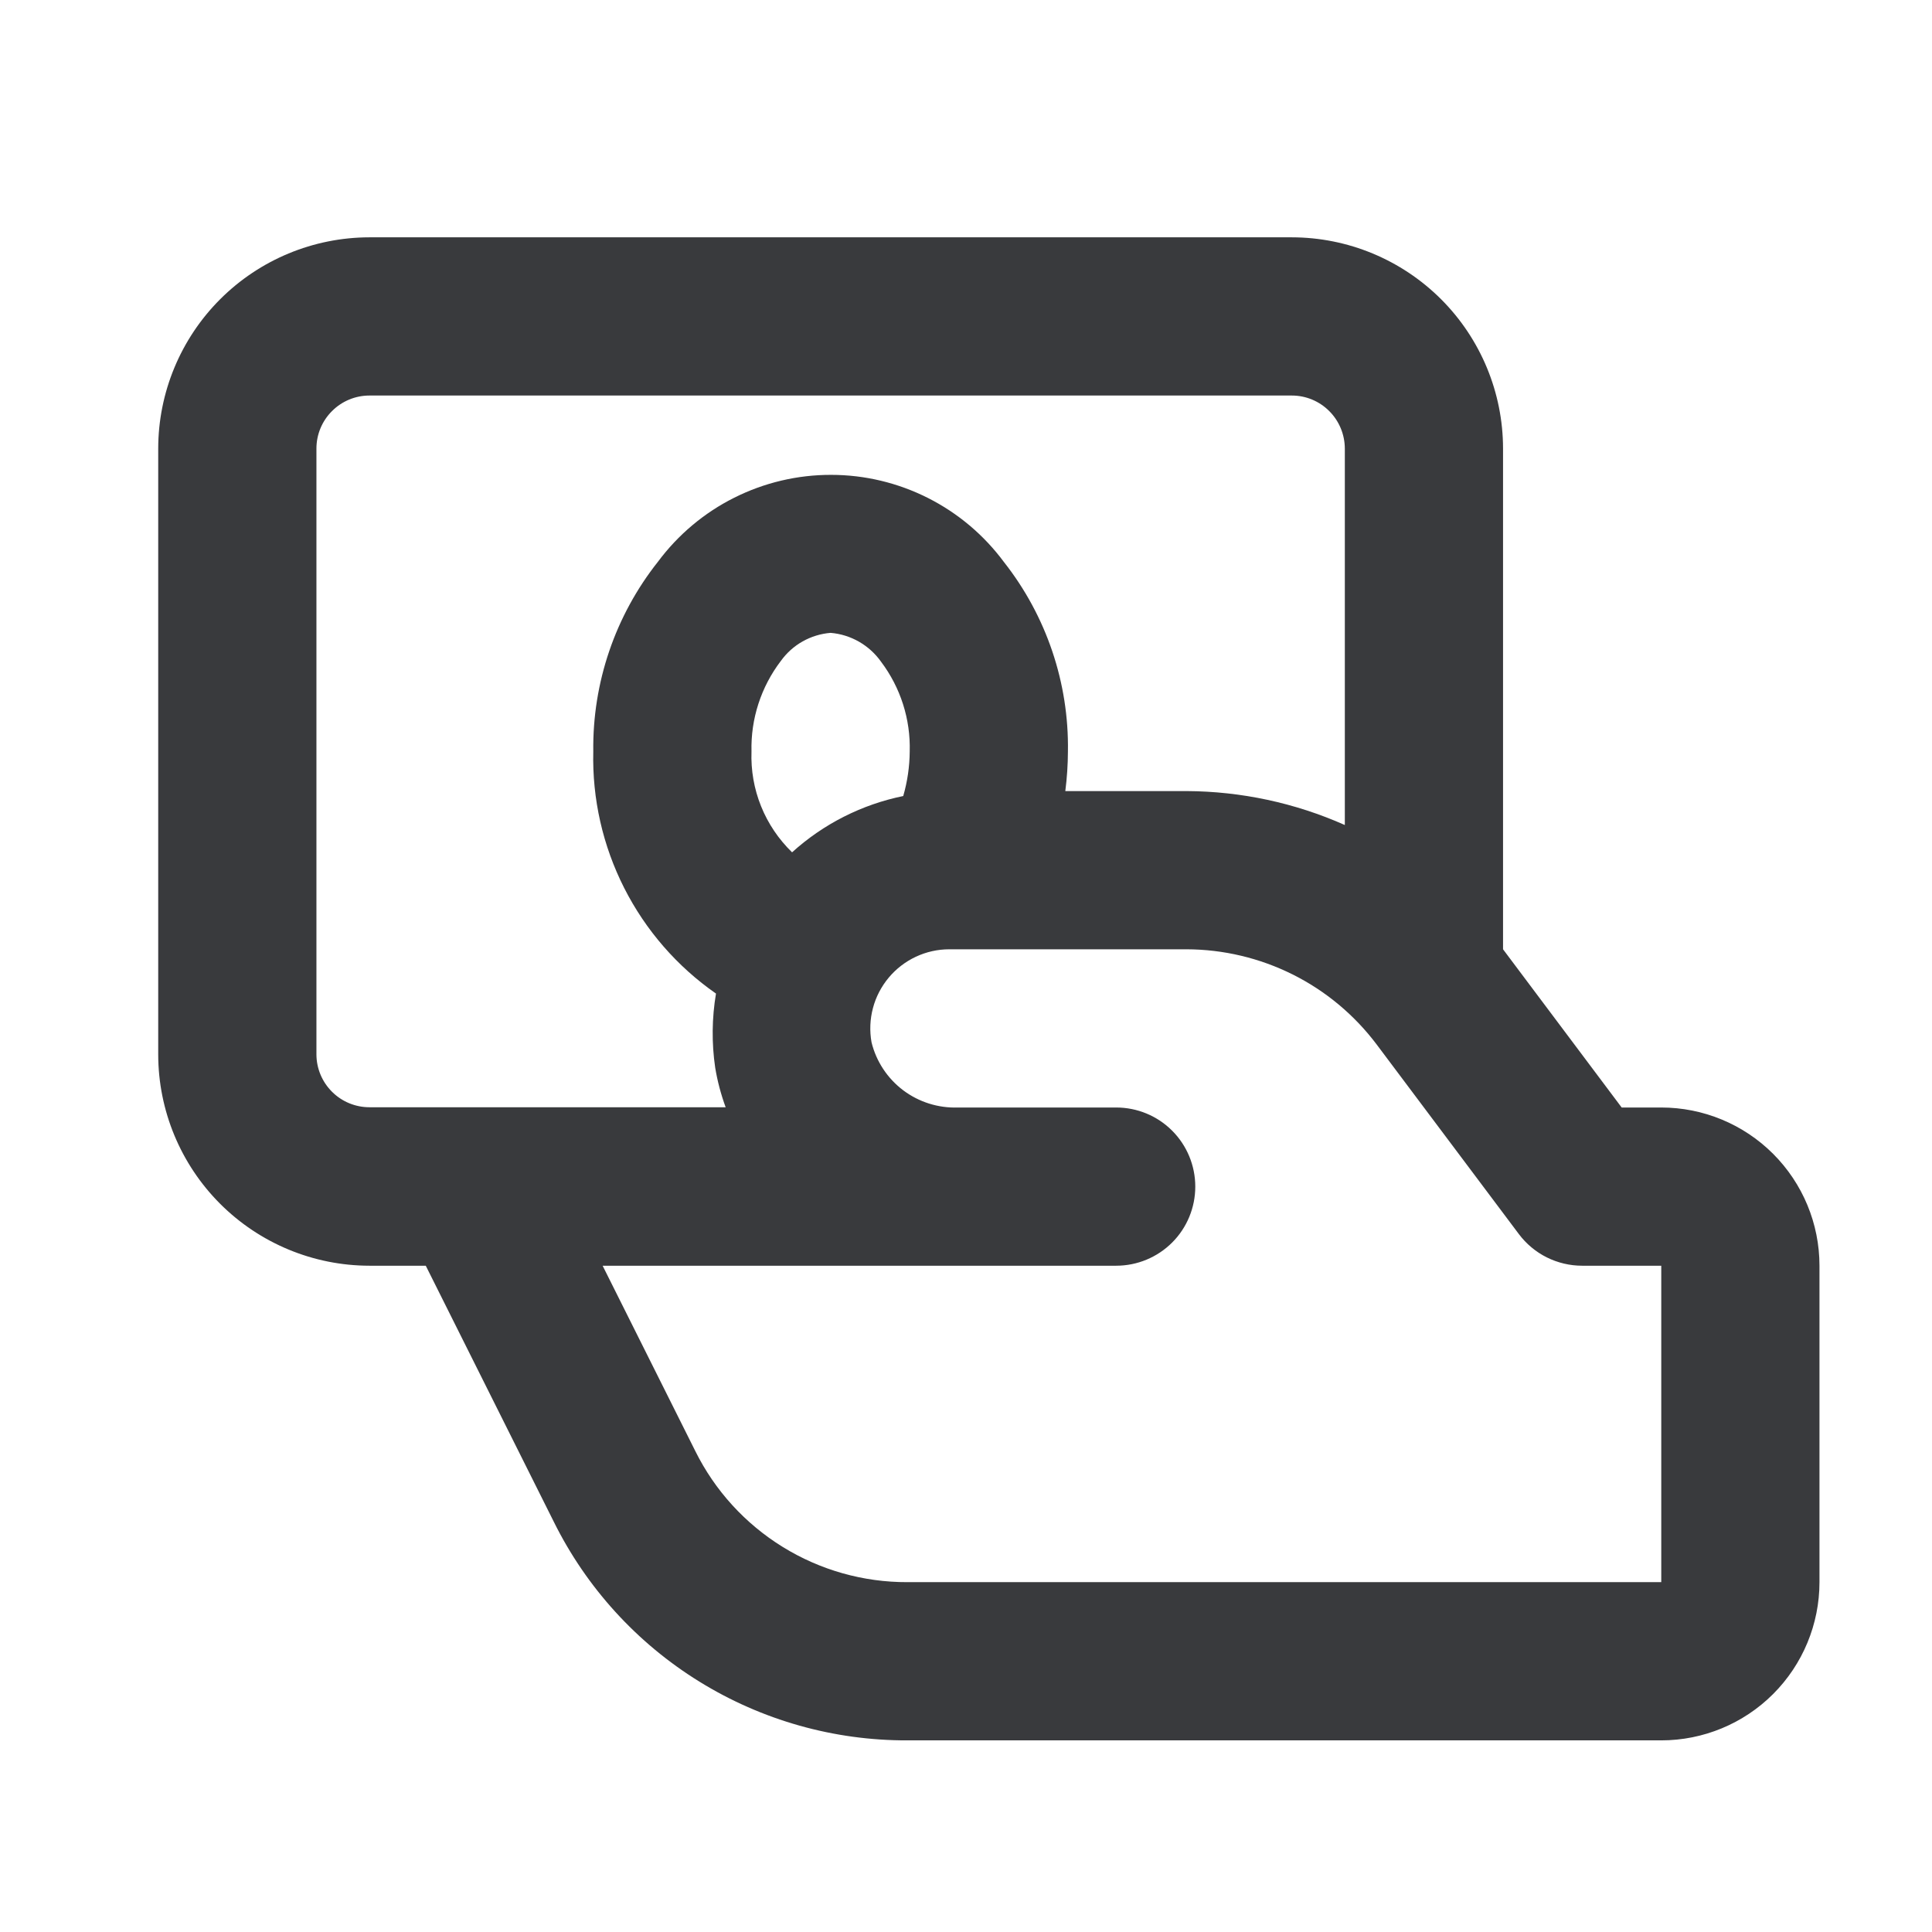 <svg width="37" height="37" viewBox="0 0 37 37" fill="none" xmlns="http://www.w3.org/2000/svg">
<path d="M31.815 21.21H31.057L28.785 18.18V8.59C28.784 7.518 28.357 6.489 27.599 5.731C26.84 4.973 25.812 4.546 24.74 4.545H7.075C6.002 4.546 4.974 4.973 4.216 5.731C3.458 6.489 3.031 7.518 3.03 8.59V20.195C3.031 21.267 3.458 22.296 4.216 23.054C4.974 23.812 6.002 24.239 7.075 24.24H8.154L10.605 29.142C11.23 30.404 12.196 31.465 13.394 32.205C14.591 32.945 15.972 33.335 17.38 33.33H31.815C32.618 33.33 33.389 33.011 33.957 32.443C34.526 31.874 34.845 31.104 34.845 30.3V24.24C34.845 23.436 34.526 22.666 33.957 22.097C33.389 21.529 32.618 21.21 31.815 21.21ZM6.06 20.195V8.59C6.06 8.321 6.167 8.063 6.358 7.873C6.548 7.682 6.806 7.575 7.075 7.575H24.74C25.009 7.575 25.267 7.682 25.457 7.873C25.647 8.063 25.754 8.321 25.755 8.59V15.8C24.801 15.376 23.769 15.155 22.725 15.15H20.402C20.434 14.899 20.451 14.646 20.452 14.392C20.473 13.078 20.04 11.797 19.227 10.764C18.843 10.246 18.345 9.826 17.77 9.536C17.195 9.246 16.56 9.094 15.916 9.094C15.272 9.093 14.637 9.243 14.061 9.532C13.486 9.82 12.986 10.24 12.602 10.756C11.782 11.79 11.345 13.074 11.362 14.392C11.34 15.299 11.544 16.197 11.954 17.006C12.364 17.815 12.968 18.51 13.712 19.028C13.633 19.498 13.628 19.977 13.697 20.448C13.74 20.706 13.807 20.96 13.897 21.205H7.075C6.807 21.205 6.549 21.099 6.359 20.909C6.169 20.72 6.061 20.463 6.06 20.195ZM15.169 16.323C14.912 16.073 14.709 15.773 14.575 15.44C14.441 15.108 14.379 14.751 14.392 14.392C14.376 13.767 14.575 13.155 14.954 12.658C15.065 12.504 15.207 12.376 15.371 12.284C15.536 12.191 15.719 12.135 15.907 12.12C16.099 12.136 16.285 12.194 16.452 12.29C16.619 12.386 16.763 12.517 16.874 12.674C17.246 13.168 17.44 13.774 17.422 14.392C17.42 14.681 17.378 14.968 17.298 15.245C16.505 15.407 15.77 15.779 15.169 16.323ZM31.815 30.3H17.38C16.535 30.303 15.707 30.069 14.989 29.625C14.27 29.181 13.69 28.545 13.315 27.788L11.541 24.24H21.376C21.778 24.24 22.164 24.08 22.448 23.796C22.732 23.512 22.891 23.127 22.891 22.725C22.891 22.323 22.732 21.938 22.448 21.654C22.164 21.369 21.778 21.21 21.376 21.21H18.346C17.969 21.223 17.599 21.107 17.297 20.88C16.995 20.652 16.781 20.328 16.691 19.962C16.652 19.744 16.661 19.52 16.718 19.306C16.774 19.092 16.878 18.893 17.02 18.723C17.162 18.553 17.339 18.417 17.539 18.323C17.74 18.229 17.958 18.18 18.18 18.18H22.725C23.43 18.182 24.125 18.347 24.756 18.662C25.387 18.977 25.936 19.435 26.361 19.998L29.088 23.634C29.229 23.822 29.412 23.975 29.622 24.08C29.833 24.185 30.065 24.24 30.3 24.24H31.815V30.3Z" fill="#393A3D"/>
</svg>
